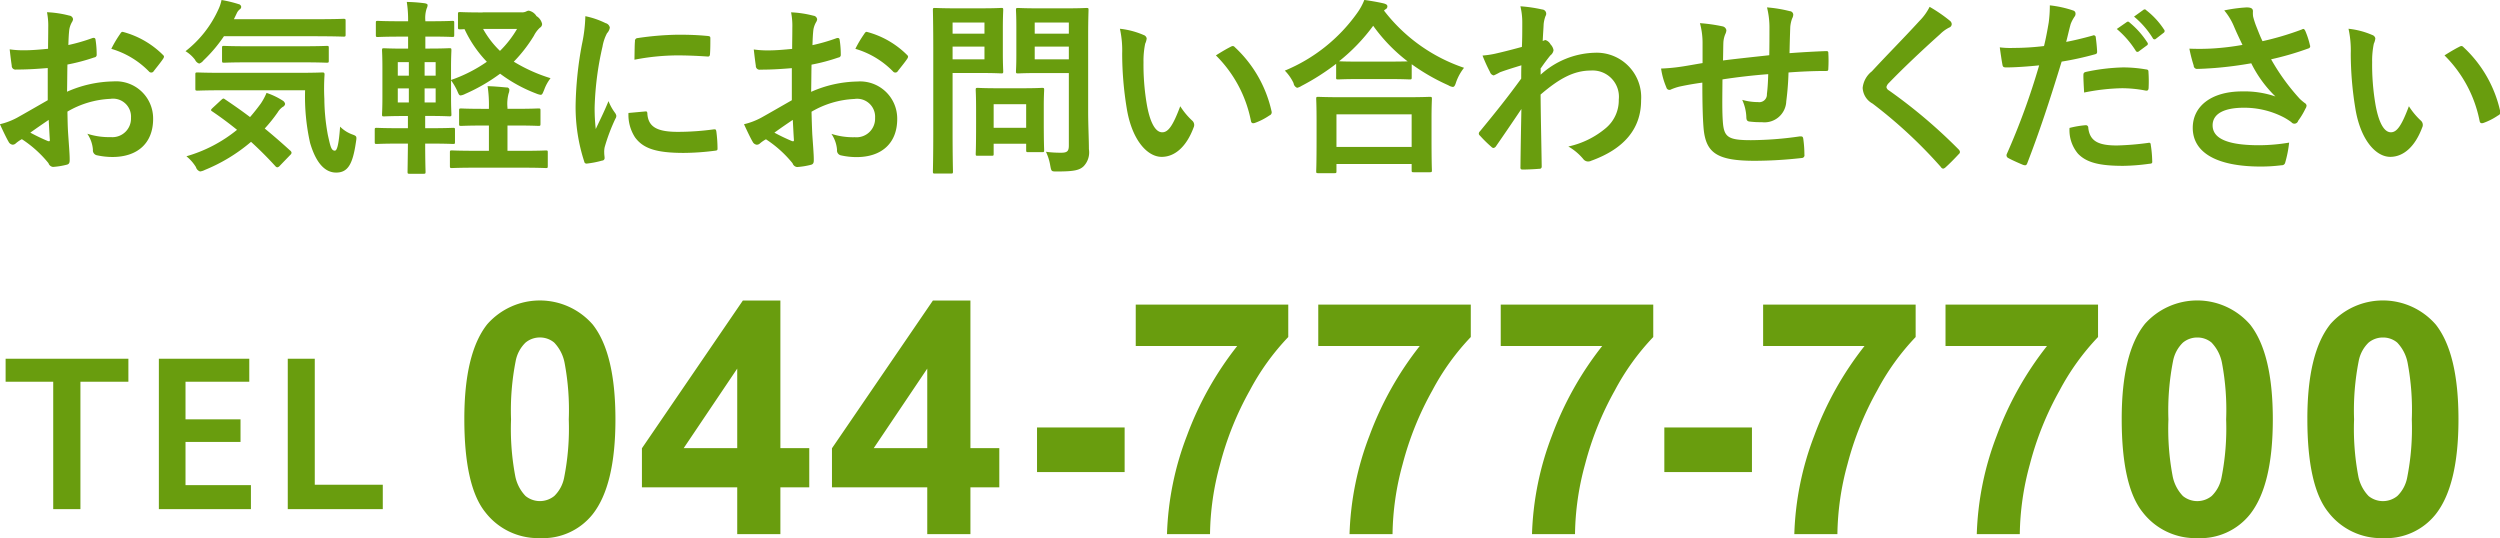<svg id="common_hd_tel.svg" data-name="common/hd_tel.svg" xmlns="http://www.w3.org/2000/svg" width="199.969" height="43.031" viewBox="0 0 199.969 43.031">
  <defs>
    <style>
      .cls-1 {
        fill: #699d0e;
        fill-rule: evenodd;
      }
    </style>
  </defs>
  <path id="_044-777-7700" data-name="044-777-7700" class="cls-1" d="M784,56.879q-1.828,2.311-1.828,7.566,0,5.358,1.663,7.446a5.327,5.327,0,0,0,4.38,2.088,5.077,5.077,0,0,0,4.215-1.9q1.828-2.311,1.828-7.592T792.444,56.9A5.607,5.607,0,0,0,784,56.879h0Zm5.364,1.466a3.212,3.212,0,0,1,.831,1.638,20.239,20.239,0,0,1,.331,4.5,20.175,20.175,0,0,1-.369,4.646,2.764,2.764,0,0,1-.787,1.479,1.825,1.825,0,0,1-2.3.006,3.165,3.165,0,0,1-.832-1.631,20.251,20.251,0,0,1-.33-4.5,20.358,20.358,0,0,1,.369-4.659,2.766,2.766,0,0,1,.787-1.479,1.781,1.781,0,0,1,1.155-.413A1.76,1.76,0,0,1,789.365,58.345Zm18.088,15.317V69.917h2.31V66.781h-2.31V54.975h-3l-8.075,11.819v3.123H804v3.745h3.453Zm-7.732-6.881L804,60.421v6.36h-4.279Zm22.933,6.881V69.917h2.31V66.781h-2.31V54.975h-3l-8.075,11.819v3.123H819.2v3.745h3.453Zm-7.732-6.881,4.279-6.36v6.36h-4.279ZM834.988,68.7V65.131H827.98V68.7h7.008Zm9-10.08a26.231,26.231,0,0,0-4.018,7.173,23.909,23.909,0,0,0-1.594,7.871h3.441a21.887,21.887,0,0,1,.806-5.592,24.872,24.872,0,0,1,2.38-5.91,19.165,19.165,0,0,1,3.073-4.266V55.3h-12.2v3.313h8.113Zm14.6,0a26.231,26.231,0,0,0-4.018,7.173,23.907,23.907,0,0,0-1.593,7.871h3.44a21.887,21.887,0,0,1,.806-5.592,24.833,24.833,0,0,1,2.381-5.91,19.165,19.165,0,0,1,3.072-4.266V55.3h-12.2v3.313h8.112Zm14.595,0a26.231,26.231,0,0,0-4.018,7.173,23.907,23.907,0,0,0-1.593,7.871h3.44a21.931,21.931,0,0,1,.806-5.592,24.874,24.874,0,0,1,2.381-5.91,19.2,19.2,0,0,1,3.072-4.266V55.3h-12.2v3.313h8.112ZM885.165,68.7V65.131h-7.008V68.7h7.008Zm9-10.08a26.231,26.231,0,0,0-4.018,7.173,23.907,23.907,0,0,0-1.593,7.871H892a21.976,21.976,0,0,1,.806-5.592,24.874,24.874,0,0,1,2.381-5.91,19.2,19.2,0,0,1,3.072-4.266V55.3h-12.2v3.313h8.112Zm14.595,0a26.257,26.257,0,0,0-4.018,7.173,23.907,23.907,0,0,0-1.593,7.871h3.44a21.936,21.936,0,0,1,.807-5.592,24.83,24.83,0,0,1,2.38-5.91,19.2,19.2,0,0,1,3.072-4.266V55.3h-12.2v3.313h8.112Zm7.81-1.739q-1.829,2.311-1.828,7.566,0,5.358,1.663,7.446a5.325,5.325,0,0,0,4.38,2.088,5.08,5.08,0,0,0,4.215-1.9q1.827-2.311,1.828-7.592T925.013,56.9a5.606,5.606,0,0,0-8.442-.025h0Zm5.364,1.466a3.212,3.212,0,0,1,.831,1.638,20.257,20.257,0,0,1,.33,4.5,20.248,20.248,0,0,1-.368,4.646,2.771,2.771,0,0,1-.787,1.479,1.825,1.825,0,0,1-2.3.006,3.158,3.158,0,0,1-.832-1.631,20.251,20.251,0,0,1-.33-4.5,20.431,20.431,0,0,1,.368-4.659,2.773,2.773,0,0,1,.787-1.479,1.786,1.786,0,0,1,1.156-.413A1.761,1.761,0,0,1,921.935,58.345Zm9.486-1.466q-1.829,2.311-1.828,7.566,0,5.358,1.663,7.446a5.325,5.325,0,0,0,4.38,2.088,5.076,5.076,0,0,0,4.214-1.9q1.828-2.311,1.829-7.592T939.863,56.9a5.606,5.606,0,0,0-8.442-.025h0Zm5.364,1.466a3.212,3.212,0,0,1,.831,1.638,20.257,20.257,0,0,1,.33,4.5,20.248,20.248,0,0,1-.368,4.646,2.771,2.771,0,0,1-.787,1.479,1.825,1.825,0,0,1-2.3.006,3.158,3.158,0,0,1-.832-1.631,20.251,20.251,0,0,1-.33-4.5,20.431,20.431,0,0,1,.368-4.659,2.773,2.773,0,0,1,.787-1.479,1.786,1.786,0,0,1,1.156-.413A1.761,1.761,0,0,1,936.785,58.345Z" transform="translate(-745.031 -30.938)"/>
  <path id="TEL" class="cls-1" d="M751.464,71.662V61.471H755.3v-1.84H745.48v1.84h3.808V71.662h2.176Zm13.638,0v-1.92H759.87V66.287h4.4V64.479h-4.4V61.471h5.1v-1.84h-7.232V71.662h7.36Zm10.547,0V69.71h-5.44V59.631h-2.16V71.662h7.6Z" transform="translate(-745.031 -30.938)"/>
  <path id="お気軽にお問い合わせください" class="cls-1" d="M748.851,38.953c-1.1.63-1.8,1.035-2.445,1.395a5.539,5.539,0,0,1-1.38.525c0.225,0.495.525,1.125,0.69,1.4a0.421,0.421,0,0,0,.33.24A0.377,0.377,0,0,0,746.3,42.4a2.729,2.729,0,0,1,.48-0.33,9.222,9.222,0,0,1,2.13,1.92,0.428,0.428,0,0,0,.36.3,6.1,6.1,0,0,0,1.109-.18c0.255-.06.225-0.285,0.225-0.495,0-.345-0.075-1.29-0.12-1.95s-0.045-1.17-.06-1.8a7.421,7.421,0,0,1,3.435-1.02,1.438,1.438,0,0,1,1.65,1.515,1.489,1.489,0,0,1-1.62,1.545,5.6,5.6,0,0,1-1.875-.27,2.621,2.621,0,0,1,.45,1.275,0.4,0.4,0,0,0,.33.45,5.814,5.814,0,0,0,1.23.135c2.025,0,3.255-1.125,3.255-3.045a2.969,2.969,0,0,0-3.195-3,9.467,9.467,0,0,0-3.69.825c0.015-.72.015-1.455,0.03-2.175a15.264,15.264,0,0,0,2.145-.57,0.208,0.208,0,0,0,.195-0.24,7.539,7.539,0,0,0-.09-1.17c-0.015-.15-0.12-0.18-0.255-0.135a14.707,14.707,0,0,1-1.92.555c0.015-.48.03-0.855,0.075-1.245a1.835,1.835,0,0,1,.21-0.585,0.533,0.533,0,0,0,.09-0.24,0.333,0.333,0,0,0-.3-0.285,8.489,8.489,0,0,0-1.784-.27,5.546,5.546,0,0,1,.1,1.215c0,0.645-.015,1.215-0.015,1.71-0.63.06-1.275,0.12-1.9,0.12a7.676,7.676,0,0,1-1.17-.075c0.06,0.525.12,1.02,0.165,1.3a0.3,0.3,0,0,0,.36.315c1,0,1.77-.06,2.52-0.12v2.565Zm0.075,1.575c0.03,0.5.06,1.185,0.09,1.575,0.015,0.135-.03.15-0.15,0.12a15.253,15.253,0,0,1-1.41-.675C748,41.157,748.506,40.812,748.926,40.527Zm5.009-5.684a6.923,6.923,0,0,1,3.045,1.845,0.248,0.248,0,0,0,.3,0c0.225-.3.615-0.765,0.809-1.065a0.391,0.391,0,0,0,.061-0.15,0.236,0.236,0,0,0-.091-0.15,7.119,7.119,0,0,0-3.179-1.83c-0.105-.03-0.15.015-0.255,0.18A9.2,9.2,0,0,0,753.935,34.843Zm15.5,3.314a16.887,16.887,0,0,0,.4,4.215c0.5,1.694,1.245,2.369,2.085,2.369,0.929,0,1.319-.66,1.574-2.384,0.075-.48.09-0.525-0.225-0.645a2.652,2.652,0,0,1-1.034-.645c-0.105,1.425-.24,1.92-0.42,1.92-0.3,0-.36-0.375-0.555-1.23a16.262,16.262,0,0,1-.285-2.91,16.806,16.806,0,0,1,.015-1.935c0-.15-0.03-0.18-0.18-0.18-0.09,0-.585.03-2.07,0.03h-5.849c-1.455,0-1.965-.03-2.055-0.03-0.165,0-.18.015-0.18,0.165v1.125c0,0.15.015,0.165,0.18,0.165,0.09,0,.6-0.03,2.055-0.03h6.539Zm-7.409,1.425c-0.15.15-.15,0.18-0.015,0.27,0.69,0.465,1.35.96,1.98,1.47a11.359,11.359,0,0,1-4.05,2.115,3.35,3.35,0,0,1,.765.87,0.5,0.5,0,0,0,.33.345,1.135,1.135,0,0,0,.375-0.12,13.62,13.62,0,0,0,3.7-2.25c0.675,0.615,1.32,1.26,1.95,1.95a0.234,0.234,0,0,0,.15.09,0.344,0.344,0,0,0,.21-0.135l0.84-.87a0.23,0.23,0,0,0,.09-0.165,0.258,0.258,0,0,0-.12-0.18q-1.035-.945-2.025-1.755a12.157,12.157,0,0,0,1.035-1.29,1.44,1.44,0,0,1,.4-0.435,0.324,0.324,0,0,0,.195-0.24,0.4,0.4,0,0,0-.195-0.27,5.73,5.73,0,0,0-1.29-.615,4.9,4.9,0,0,1-.45.84c-0.285.39-.57,0.75-0.87,1.095-0.69-.525-1.364-0.99-2.009-1.425-0.12-.09-0.15-0.075-0.3.06Zm8.414-5.744c1.47,0,1.965.03,2.055,0.03,0.165,0,.18-0.015.18-0.165V32.608c0-.15-0.015-0.165-0.18-0.165-0.09,0-.585.03-2.055,0.03h-6.7l0.225-.465a0.85,0.85,0,0,1,.254-0.33,0.232,0.232,0,0,0,.105-0.2,0.25,0.25,0,0,0-.21-0.21,10.044,10.044,0,0,0-1.364-.33,3.243,3.243,0,0,1-.27.795,8.837,8.837,0,0,1-2.61,3.3,2.736,2.736,0,0,1,.765.69,0.546,0.546,0,0,0,.33.3,0.724,0.724,0,0,0,.345-0.255,11.549,11.549,0,0,0,1.635-1.935h7.5Zm-1.275,2.085c1.41,0,1.9.03,2,.03,0.15,0,.165-0.015.165-0.18v-1c0-.15-0.015-0.165-0.165-0.165-0.09,0-.585.03-2,0.03h-4.23c-1.424,0-1.9-.03-1.979-0.03-0.15,0-.165.015-0.165,0.165v1c0,0.165.015,0.18,0.165,0.18,0.075,0,.555-0.03,1.979-0.03h4.23Zm14.478-3.99c-1.275,0-1.71-.03-1.8-0.03-0.165,0-.18.015-0.18,0.165v1.05c0,0.15.015,0.165,0.18,0.165,0.03,0,.135,0,0.345-0.015a9.568,9.568,0,0,0,1.785,2.61,11.634,11.634,0,0,1-2.865,1.455V36.358c0-.9.03-1.3,0.03-1.4,0-.15-0.015-0.165-0.165-0.165-0.105,0-.51.03-1.649,0.03h-0.27v-0.96h0.36c1.259,0,1.709.03,1.8,0.03,0.135,0,.15-0.015.15-0.165V32.758c0-.135-0.015-0.15-0.15-0.15-0.09,0-.54.03-1.8,0.03h-0.36V32.593a2.421,2.421,0,0,1,.105-0.975,0.67,0.67,0,0,0,.075-0.27c0-.075-0.075-0.12-0.24-0.15a12.588,12.588,0,0,0-1.425-.105,9.25,9.25,0,0,1,.105,1.545h-0.645c-1.26,0-1.68-.03-1.77-0.03-0.15,0-.165.015-0.165,0.15v0.975c0,0.15.015,0.165,0.165,0.165,0.09,0,.51-0.03,1.77-0.03h0.645v0.96h-0.285c-1.14,0-1.545-.03-1.635-0.03-0.15,0-.165.015-0.165,0.165,0,0.09.03,0.495,0.03,1.4v2.325c0,0.915-.03,1.3-0.03,1.41,0,0.135.015,0.15,0.165,0.15,0.09,0,.5-0.03,1.635-0.03h0.27v0.975H777c-1.3,0-1.74-.03-1.83-0.03-0.15,0-.165.015-0.165,0.165v0.96c0,0.15.015,0.165,0.165,0.165,0.09,0,.525-0.03,1.83-0.03h0.66c-0.015,1.41-.03,2.175-0.03,2.25,0,0.15.015,0.165,0.165,0.165h1.11c0.15,0,.165-0.015.165-0.165,0-.06-0.03-0.84-0.03-2.25h0.375c1.3,0,1.769.03,1.859,0.03,0.135,0,.15-0.015.15-0.165v-0.96c0-.15-0.015-0.165-0.15-0.165-0.09,0-.555.03-1.859,0.03h-0.375V40.212h0.285c1.139,0,1.544.03,1.649,0.03,0.15,0,.165-0.015.165-0.15,0-.09-0.03-0.5-0.03-1.41v-1.32a5.02,5.02,0,0,1,.48.81c0.12,0.285.165,0.4,0.285,0.4a1.082,1.082,0,0,0,.36-0.12,14.326,14.326,0,0,0,2.8-1.62,11.853,11.853,0,0,0,2.894,1.59,1.358,1.358,0,0,0,.345.1c0.135,0,.165-0.12.285-0.4a3.407,3.407,0,0,1,.51-0.93,12.864,12.864,0,0,1-2.939-1.32,11.692,11.692,0,0,0,1.605-2.07,2.229,2.229,0,0,1,.479-0.645,0.347,0.347,0,0,0,.18-0.3,0.97,0.97,0,0,0-.449-0.63,0.94,0.94,0,0,0-.615-0.435,0.424,0.424,0,0,0-.2.06,0.783,0.783,0,0,1-.375.075h-3.12Zm2.745,1.32a8.386,8.386,0,0,1-1.365,1.755,7.391,7.391,0,0,1-1.35-1.755h2.715Zm-6.51,5.88h-0.884V38.008h0.884v1.125Zm-3.029,0V38.008h0.885v1.125h-0.885Zm0-2.145v-1.08h0.885v1.08h-0.885Zm3.029-1.08v1.08h-0.884v-1.08h0.884Zm5.745,3.735v-0.09a3.219,3.219,0,0,1,.09-1.14,0.782,0.782,0,0,0,.06-0.315,0.2,0.2,0,0,0-.225-0.165c-0.51-.045-0.975-0.09-1.515-0.105a10.224,10.224,0,0,1,.105,1.74v0.075h-0.45c-1.26,0-1.68-.03-1.77-0.03-0.15,0-.165.015-0.165,0.165v1.065c0,0.15.015,0.165,0.165,0.165,0.09,0,.51-0.03,1.77-0.03h0.45V43h-1.02c-1.395,0-1.845-.03-1.935-0.03-0.15,0-.165.015-0.165,0.165V44.2c0,0.165.015,0.18,0.165,0.18,0.09,0,.54-0.03,1.935-0.03h3.63c1.394,0,1.859.03,1.949,0.03,0.135,0,.15-0.015.15-0.18V43.137c0-.15-0.015-0.165-0.15-0.165-0.09,0-.555.03-1.949,0.03h-1.125V40.977h0.69c1.26,0,1.68.03,1.785,0.03,0.149,0,.165-0.015.165-0.165V39.777c0-.15-0.016-0.165-0.165-0.165-0.105,0-.525.03-1.785,0.03h-0.69Zm6.229-7.409a12.1,12.1,0,0,1-.27,2.235,28.629,28.629,0,0,0-.51,4.919,14.059,14.059,0,0,0,.69,4.469,0.181,0.181,0,0,0,.2.165,7.425,7.425,0,0,0,1.23-.24,0.2,0.2,0,0,0,.2-0.2c0-.12-0.03-0.24-0.03-0.42A1.7,1.7,0,0,1,793.4,42.7a14.768,14.768,0,0,1,.854-2.265,0.408,0.408,0,0,0,.075-0.24,0.582,0.582,0,0,0-.1-0.225,3.92,3.92,0,0,1-.524-0.945c-0.435,1.05-.705,1.545-1.02,2.235a14.464,14.464,0,0,1-.09-1.755,24.3,24.3,0,0,1,.63-4.844,3.545,3.545,0,0,1,.36-1.065,0.842,0.842,0,0,0,.225-0.45,0.457,0.457,0,0,0-.345-0.36A6.643,6.643,0,0,0,791.85,32.233Zm3.449,7.739a3.3,3.3,0,0,0,.525,1.95c0.645,0.885,1.68,1.245,3.9,1.245A20.117,20.117,0,0,0,802.169,43c0.255-.03.255-0.045,0.255-0.225a11.109,11.109,0,0,0-.09-1.29c-0.03-.2-0.06-0.21-0.21-0.2a21.485,21.485,0,0,1-2.865.2c-1.635,0-2.355-.375-2.445-1.41,0-.165-0.03-0.24-0.15-0.225Zm0.48-4.26a18.346,18.346,0,0,1,3.4-.345c0.765,0,1.545.03,2.445,0.09,0.135,0.015.18-.045,0.195-0.18,0.03-.42.03-0.825,0.03-1.275,0-.15-0.03-0.18-0.345-0.2-0.63-.06-1.32-0.09-2.22-0.09a23.95,23.95,0,0,0-3.255.27,0.219,0.219,0,0,0-.21.255C795.794,34.5,795.794,34.873,795.779,35.713Zm12.587,3.24c-1.1.63-1.8,1.035-2.445,1.395a5.539,5.539,0,0,1-1.38.525c0.225,0.495.525,1.125,0.69,1.4a0.421,0.421,0,0,0,.33.24,0.377,0.377,0,0,0,.255-0.105,2.729,2.729,0,0,1,.48-0.33,9.222,9.222,0,0,1,2.13,1.92,0.428,0.428,0,0,0,.36.3,6.1,6.1,0,0,0,1.11-.18c0.255-.06.225-0.285,0.225-0.495,0-.345-0.075-1.29-0.12-1.95-0.03-.66-0.045-1.17-0.06-1.8a7.421,7.421,0,0,1,3.434-1.02,1.438,1.438,0,0,1,1.65,1.515,1.489,1.489,0,0,1-1.62,1.545,5.592,5.592,0,0,1-1.874-.27,2.621,2.621,0,0,1,.45,1.275,0.4,0.4,0,0,0,.33.45,5.8,5.8,0,0,0,1.229.135c2.025,0,3.255-1.125,3.255-3.045a2.969,2.969,0,0,0-3.195-3,9.466,9.466,0,0,0-3.689.825c0.015-.72.015-1.455,0.03-2.175a15.264,15.264,0,0,0,2.145-.57,0.208,0.208,0,0,0,.195-0.24,7.539,7.539,0,0,0-.09-1.17c-0.015-.15-0.12-0.18-0.255-0.135a14.707,14.707,0,0,1-1.92.555c0.015-.48.03-0.855,0.075-1.245a1.835,1.835,0,0,1,.21-0.585,0.533,0.533,0,0,0,.09-0.24,0.333,0.333,0,0,0-.3-0.285,8.5,8.5,0,0,0-1.785-.27,5.546,5.546,0,0,1,.1,1.215c0,0.645-.015,1.215-0.015,1.71-0.63.06-1.275,0.12-1.9,0.12a7.676,7.676,0,0,1-1.17-.075c0.06,0.525.12,1.02,0.165,1.3a0.3,0.3,0,0,0,.36.315c1,0,1.77-.06,2.52-0.12v2.565Zm0.075,1.575c0.03,0.5.06,1.185,0.09,1.575,0.015,0.135-.03.15-0.15,0.12a15.253,15.253,0,0,1-1.41-.675C807.511,41.157,808.021,40.812,808.441,40.527Zm5.009-5.684a6.923,6.923,0,0,1,3.045,1.845,0.248,0.248,0,0,0,.3,0c0.225-.3.615-0.765,0.81-1.065a0.387,0.387,0,0,0,.06-0.15,0.234,0.234,0,0,0-.09-0.15,7.128,7.128,0,0,0-3.18-1.83c-0.105-.03-0.15.015-0.255,0.18A9.2,9.2,0,0,0,813.45,34.843Zm18.618-1.11c0-1.275.03-1.9,0.03-1.995,0-.15-0.015-0.165-0.165-0.165-0.09,0-.5.03-1.65,0.03h-2.16c-1.169,0-1.559-.03-1.649-0.03-0.165,0-.18.015-0.18,0.165,0,0.105.03,0.465,0.03,1.365v2.19c0,0.9-.03,1.245-0.03,1.35,0,0.15.015,0.165,0.18,0.165,0.09,0,.48-0.03,1.649-0.03h2.4v5.789c0,0.45-.12.585-0.615,0.585a8.8,8.8,0,0,1-1.215-.075,4.2,4.2,0,0,1,.345,1.11c0.09,0.48.09,0.465,0.57,0.465,1.335,0,1.755-.105,2.085-0.405a1.6,1.6,0,0,0,.435-1.38c0-.735-0.06-1.935-0.06-2.985V33.733Zm-4.275,1.95v-1.02h2.73v1.02h-2.73Zm2.73-2.94v0.885h-2.73V32.743h2.73Zm-8.954-1.14c-1.095,0-1.65-.03-1.755-0.03-0.15,0-.165.015-0.165,0.165,0,0.105.03,1.155,0.03,3.225v6.494c0,2.07-.03,3.09-0.03,3.195,0,0.15.015,0.165,0.165,0.165h1.275c0.15,0,.165-0.015.165-0.165,0-.105-0.03-1.125-0.03-3.195V36.778h2.4c0.975,0,1.41.03,1.5,0.03,0.135,0,.15-0.015.15-0.165,0-.09-0.03-0.54-0.03-1.47v-1.95c0-.945.03-1.395,0.03-1.485,0-.15-0.015-0.165-0.15-0.165-0.09,0-.525.03-1.5,0.03h-2.055Zm2.205,4.08h-2.55v-1.02h2.55v1.02Zm0-2.94v0.885h-2.55V32.743h2.55Zm0.555,10.649c0.165,0,.18,0,0.18-0.15v-0.81h2.6v0.495c0,0.165.015,0.18,0.18,0.18h1.094c0.15,0,.165-0.015.165-0.18,0-.09-0.03-0.45-0.03-2.34V39.432c0-.825.03-1.215,0.03-1.3,0-.15-0.015-0.165-0.165-0.165-0.105,0-.465.03-1.589,0.03h-1.965c-1.125,0-1.485-.03-1.59-0.03-0.15,0-.165.015-0.165,0.165,0,0.105.03,0.495,0.03,1.59V40.8c0,1.98-.03,2.355-0.03,2.445,0,0.15.015,0.15,0.165,0.15h1.095Zm0.18-4.124h2.6v1.89h-2.6v-1.89Zm10.1-6.029a8.035,8.035,0,0,1,.18,1.965,27.189,27.189,0,0,0,.36,4.365c0.4,2.535,1.635,3.914,2.8,3.914,1.05,0,1.98-.81,2.55-2.34a0.459,0.459,0,0,0-.105-0.555,5.738,5.738,0,0,1-.96-1.155c-0.585,1.56-.96,2.085-1.44,2.085-0.629,0-1.019-1.02-1.229-2.2a18.887,18.887,0,0,1-.27-3.42,6.736,6.736,0,0,1,.135-1.47,1.306,1.306,0,0,0,.12-0.42,0.353,0.353,0,0,0-.24-0.27A6.486,6.486,0,0,0,834.609,33.238Zm7.679,2.13a10.106,10.106,0,0,1,2.8,5.234c0.03,0.18.135,0.225,0.315,0.165a5.076,5.076,0,0,0,1.169-.6,0.263,0.263,0,0,0,.165-0.33,9.909,9.909,0,0,0-2.939-5.13,0.231,0.231,0,0,0-.165-0.09,0.444,0.444,0,0,0-.165.06C843.233,34.8,842.858,35.008,842.288,35.368Zm9.461,9.419c0.165,0,.18-0.015.18-0.165v-0.57h6.014v0.495c0,0.15.015,0.165,0.165,0.165h1.275c0.165,0,.18-0.015.18-0.165,0-.075-0.03-0.48-0.03-2.64v-1.47c0-1.065.03-1.5,0.03-1.59,0-.15-0.015-0.165-0.18-0.165-0.09,0-.615.03-2.055,0.03h-4.8c-1.44,0-1.965-.03-2.055-0.03-0.15,0-.165.015-0.165,0.165,0,0.09.03,0.525,0.03,1.815v1.29c0,2.175-.03,2.58-0.03,2.67,0,0.15.015,0.165,0.165,0.165h1.275Zm0.18-4.709h6.014v2.61h-6.014v-2.61Zm-0.03-2.955c0,0.15.015,0.165,0.165,0.165,0.105,0,.5-0.03,1.7-0.03h2.325c1.2,0,1.6.03,1.694,0.03,0.15,0,.165-0.015.165-0.165v-1.05a16.341,16.341,0,0,0,2.925,1.68,0.9,0.9,0,0,0,.36.135c0.12,0,.18-0.105.27-0.39a3.985,3.985,0,0,1,.63-1.14,13.53,13.53,0,0,1-6.4-4.574,0.4,0.4,0,0,1,.12-0.105,0.256,0.256,0,0,0,.15-0.225c0-.135-0.09-0.18-0.27-0.24-0.435-.105-0.99-0.2-1.575-0.285a4.69,4.69,0,0,1-.585,1.065,13.357,13.357,0,0,1-5.774,4.59,3.636,3.636,0,0,1,.7,1,0.463,0.463,0,0,0,.285.375,1.09,1.09,0,0,0,.345-0.15,18.484,18.484,0,0,0,2.775-1.77v1.08Zm1.86-1.26c-1.02,0-1.44-.015-1.62-0.03A14.816,14.816,0,0,0,854.869,33a13.409,13.409,0,0,0,2.759,2.85c-0.21,0-.66.015-1.544,0.015h-2.325Zm14.478,0.585c0.36-.525.585-0.81,0.8-1.08a0.633,0.633,0,0,0,.255-0.42,0.875,0.875,0,0,0-.24-0.465,0.725,0.725,0,0,0-.4-0.345,0.276,0.276,0,0,0-.105.03c-0.045.015-.075,0.03-0.12,0.045,0.03-.645.06-0.99,0.075-1.35a2.548,2.548,0,0,1,.15-0.645,0.34,0.34,0,0,0-.27-0.525,11.392,11.392,0,0,0-1.74-.255,5.438,5.438,0,0,1,.15,1.3c0,0.645,0,1.3-.03,1.95-1.155.315-1.74,0.45-2.13,0.54a7.264,7.264,0,0,1-1.02.15,12.759,12.759,0,0,0,.6,1.32,0.391,0.391,0,0,0,.3.27,5.39,5.39,0,0,0,.5-0.255c0.57-.21,1.275-0.42,1.71-0.555-0.015.285-.015,0.69-0.015,1.065-1.125,1.545-1.98,2.61-3.3,4.215a0.258,0.258,0,0,0-.09.18,0.207,0.207,0,0,0,.09.165,10.4,10.4,0,0,0,.915.9,0.261,0.261,0,0,0,.165.09,0.311,0.311,0,0,0,.21-0.15c0.555-.8,1.3-1.89,2.025-2.97-0.03,1.53-.06,3.1-0.075,4.634-0.015.15,0.03,0.21,0.165,0.21,0.5,0,1.17-.045,1.335-0.06a0.17,0.17,0,0,0,.2-0.18c-0.03-2.025-.075-3.839-0.09-5.759,1.47-1.26,2.64-1.92,4.019-1.92a2.1,2.1,0,0,1,2.235,2.325,2.9,2.9,0,0,1-1.02,2.265,6.91,6.91,0,0,1-3.014,1.485,4.413,4.413,0,0,1,1.184.99,0.492,0.492,0,0,0,.39.21,0.573,0.573,0,0,0,.255-0.06c2.58-.93,3.99-2.52,3.99-4.829a3.563,3.563,0,0,0-3.735-3.809,6.675,6.675,0,0,0-4.3,1.755V36.448Zm12.963-.465c-0.555.09-1.275,0.225-1.7,0.285a14.35,14.35,0,0,1-1.605.15,5.889,5.889,0,0,0,.42,1.5,0.254,0.254,0,0,0,.39.165,4.388,4.388,0,0,1,.675-0.225c0.57-.12,1.05-0.21,1.815-0.315,0,1.59.03,2.849,0.1,3.659,0.18,1.965,1.065,2.595,4.1,2.595a34.454,34.454,0,0,0,3.764-.225,0.216,0.216,0,0,0,.2-0.27,9.226,9.226,0,0,0-.09-1.26c-0.03-.18-0.075-0.21-0.3-0.195a27.82,27.82,0,0,1-3.884.3c-1.83,0-2.16-.24-2.25-1.47-0.06-.855-0.045-1.755-0.03-3.39,1.155-.18,2.46-0.33,3.659-0.42-0.015.585-.045,1.125-0.105,1.59a0.61,0.61,0,0,1-.7.645,4.712,4.712,0,0,1-1.275-.18,3.641,3.641,0,0,1,.33,1.35c0,0.27.06,0.375,0.3,0.39a6.777,6.777,0,0,0,.929.045,1.745,1.745,0,0,0,1.965-1.665,23.056,23.056,0,0,0,.18-2.31c0.99-.075,2-0.12,2.985-0.12,0.165,0,.2-0.015.2-0.21a11.21,11.21,0,0,0,0-1.23c0-.135-0.06-0.15-0.18-0.15-0.81.03-1.71,0.075-2.925,0.165,0.015-.705.03-1.29,0.06-2.1a2.592,2.592,0,0,1,.15-0.675,0.708,0.708,0,0,0,.09-0.3,0.291,0.291,0,0,0-.285-0.285,10.511,10.511,0,0,0-1.815-.3,6.65,6.65,0,0,1,.195,1.71c0,0.555,0,1.364-.015,2.115-1.079.12-2.669,0.285-3.7,0.42,0.015-.51.015-1.08,0.03-1.44a2.014,2.014,0,0,1,.15-0.66,0.832,0.832,0,0,0,.09-0.315,0.381,0.381,0,0,0-.315-0.315,13.079,13.079,0,0,0-1.8-.255,6.005,6.005,0,0,1,.21,1.59v1.6Zm18.174-4.5a4.327,4.327,0,0,1-.81,1.125c-1.29,1.41-2.535,2.655-3.81,4.034a1.927,1.927,0,0,0-.735,1.32,1.515,1.515,0,0,0,.795,1.26,37.794,37.794,0,0,1,5.459,5.069,0.268,0.268,0,0,0,.18.135,0.383,0.383,0,0,0,.21-0.12c0.255-.225.69-0.66,1.035-1.035a0.256,0.256,0,0,0,.105-0.18,0.36,0.36,0,0,0-.105-0.2,41.634,41.634,0,0,0-5.579-4.724,0.372,0.372,0,0,1-.2-0.27,0.654,0.654,0,0,1,.2-0.33c1.155-1.2,2.8-2.744,4.094-3.9a2.843,2.843,0,0,1,.72-0.525,0.3,0.3,0,0,0,.21-0.285,0.367,0.367,0,0,0-.12-0.24A12,12,0,0,0,899.374,31.483Zm14.971,1.77a7.447,7.447,0,0,1,1.515,1.74,0.157,0.157,0,0,0,.255.045l0.63-.465a0.151,0.151,0,0,0,.044-0.24,6.869,6.869,0,0,0-1.424-1.6,0.154,0.154,0,0,0-.225-0.03Zm1.38-.99a7.067,7.067,0,0,1,1.5,1.725,0.154,0.154,0,0,0,.255.045l0.6-.465a0.173,0.173,0,0,0,.045-0.27,6.277,6.277,0,0,0-1.424-1.545,0.153,0.153,0,0,0-.225-0.03Zm-5.43,2.025c0.105-.375.21-0.885,0.36-1.425a2.863,2.863,0,0,1,.315-0.6,0.36,0.36,0,0,0,.075-0.24,0.249,0.249,0,0,0-.165-0.24,8.724,8.724,0,0,0-1.89-.42,10.313,10.313,0,0,1-.09,1.38c-0.105.615-.225,1.275-0.375,1.875a20.225,20.225,0,0,1-2.429.15,6.908,6.908,0,0,1-1.11-.045c0.075,0.54.15,1.05,0.21,1.365,0.03,0.2.09,0.24,0.315,0.24,0.705,0,1.755-.075,2.625-0.165a56.3,56.3,0,0,1-2.595,7.109,0.241,0.241,0,0,0,.12.3c0.315,0.18,1.05.495,1.2,0.555,0.165,0.045.255,0.06,0.33-.15,0.959-2.49,1.724-4.785,2.744-8.114a24.026,24.026,0,0,0,2.61-.57c0.2-.045.24-0.09,0.225-0.285-0.015-.315-0.06-0.75-0.105-1.08a0.162,0.162,0,0,0-.24-0.15C911.69,33.988,910.88,34.183,910.3,34.288Zm0.27,6.884a2.925,2.925,0,0,0,.675,2.054c0.675,0.705,1.695.975,3.615,0.975a16.541,16.541,0,0,0,2.084-.165c0.24-.015.255-0.06,0.24-0.24a9.373,9.373,0,0,0-.12-1.3,0.13,0.13,0,0,0-.179-0.135,22.453,22.453,0,0,1-2.52.21c-1.44,0-2.175-.315-2.295-1.41a0.194,0.194,0,0,0-.225-0.21A7.634,7.634,0,0,0,910.565,41.172Zm1.17-2.835a16.618,16.618,0,0,1,3.015-.345,10.022,10.022,0,0,1,1.86.18c0.21,0.045.284-.015,0.284-0.27a10.822,10.822,0,0,0-.014-1.2c0-.18-0.046-0.2-0.256-0.225a10.9,10.9,0,0,0-1.754-.15,15.658,15.658,0,0,0-2.925.345c-0.225.045-.27,0.09-0.27,0.3C911.675,37.273,911.705,37.813,911.735,38.338Zm12.662-3.81a20.639,20.639,0,0,1-2.37.285,18.677,18.677,0,0,1-1.875.015,11.747,11.747,0,0,0,.345,1.35,0.264,0.264,0,0,0,.24.27c0.375,0,1.065-.045,1.47-0.075,1.08-.09,1.95-0.21,2.895-0.375a9.649,9.649,0,0,0,1.934,2.655,7.642,7.642,0,0,0-2.669-.405c-2.475,0-3.945,1.2-3.945,2.91,0,1.98,1.9,3.1,5.445,3.1a13.343,13.343,0,0,0,1.664-.105,0.268,0.268,0,0,0,.285-0.21,9.16,9.16,0,0,0,.315-1.6,14.846,14.846,0,0,1-2.4.21c-2.355,0-3.72-.465-3.72-1.59,0-.945.945-1.41,2.505-1.41a6.856,6.856,0,0,1,3.179.765,4.958,4.958,0,0,1,.615.39,0.307,0.307,0,0,0,.54-0.105,5.988,5.988,0,0,0,.585-0.975,0.474,0.474,0,0,0,.09-0.255,0.289,0.289,0,0,0-.15-0.2,4.06,4.06,0,0,1-.39-0.33,17.08,17.08,0,0,1-2.295-3.164,23.942,23.942,0,0,0,2.985-.87,0.176,0.176,0,0,0,.12-0.255,6.505,6.505,0,0,0-.375-1.155c-0.09-.165-0.135-0.18-0.285-0.1a23.126,23.126,0,0,1-3.134.93c-0.195-.4-0.33-0.765-0.51-1.215a6.446,6.446,0,0,1-.24-0.75,1.968,1.968,0,0,1-.015-0.42c0-.21-0.12-0.315-0.51-0.315a11.83,11.83,0,0,0-1.785.24,4.954,4.954,0,0,1,.75,1.215C923.932,33.553,924.142,33.988,924.4,34.528Zm8.484-1.29a8.035,8.035,0,0,1,.18,1.965,27.189,27.189,0,0,0,.36,4.365c0.4,2.535,1.635,3.914,2.8,3.914,1.05,0,1.98-.81,2.55-2.34a0.459,0.459,0,0,0-.1-0.555,5.738,5.738,0,0,1-.96-1.155c-0.585,1.56-.96,2.085-1.44,2.085-0.63,0-1.02-1.02-1.23-2.2a18.887,18.887,0,0,1-.27-3.42,6.736,6.736,0,0,1,.135-1.47,1.306,1.306,0,0,0,.12-0.42,0.353,0.353,0,0,0-.24-0.27A6.486,6.486,0,0,0,932.881,33.238Zm7.679,2.13a10.106,10.106,0,0,1,2.805,5.234c0.03,0.18.135,0.225,0.315,0.165a5.1,5.1,0,0,0,1.17-.6,0.263,0.263,0,0,0,.165-0.33,9.918,9.918,0,0,0-2.94-5.13,0.231,0.231,0,0,0-.165-0.09,0.444,0.444,0,0,0-.165.06C941.505,34.8,941.13,35.008,940.56,35.368Z" transform="translate(-745.031 -30.938)"/>
</svg>
